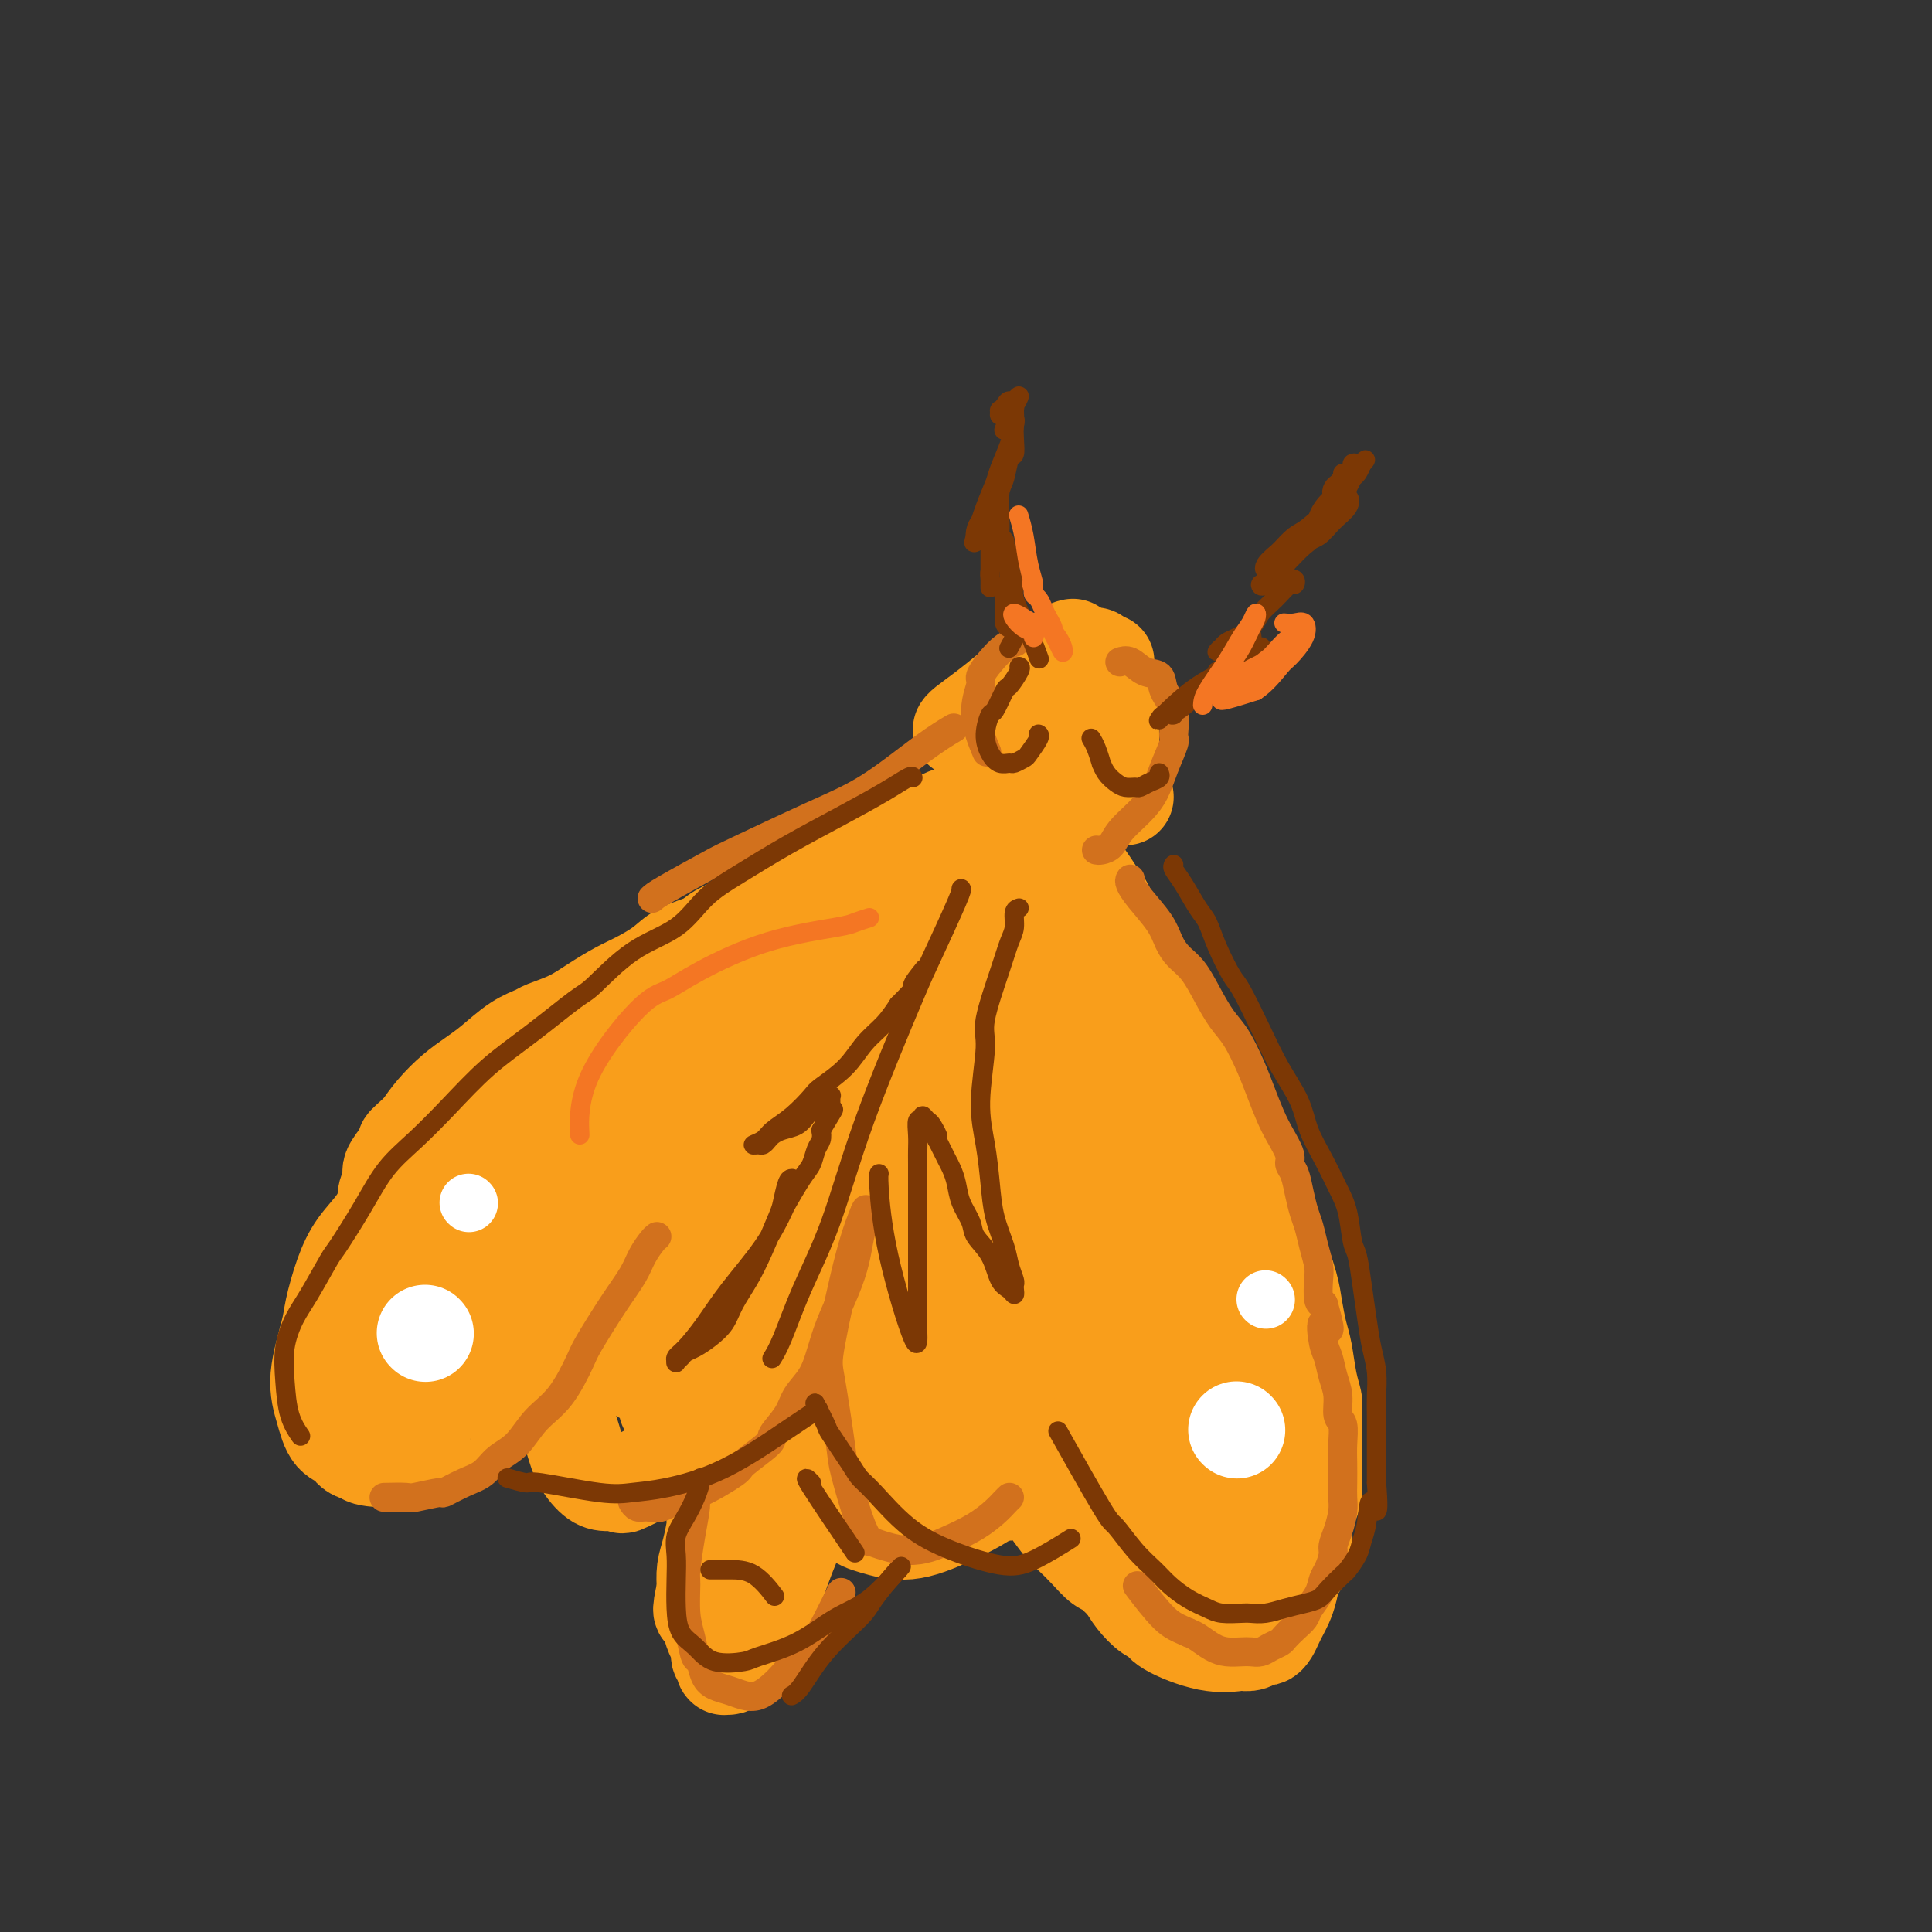 <svg viewBox='0 0 400 400' version='1.1' xmlns='http://www.w3.org/2000/svg' xmlns:xlink='http://www.w3.org/1999/xlink'><rect x="0" y="0" width="400" height="400" fill="#333333" stroke="none"/><g fill='none' stroke='rgb(249,158,27)' stroke-width='20' stroke-linecap='round' stroke-linejoin='round'><path d='M203,167c-0.677,-0.099 -1.354,-0.199 -2,0c-0.646,0.199 -1.260,0.695 -2,1c-0.740,0.305 -1.605,0.419 -3,1c-1.395,0.581 -3.319,1.628 -6,3c-2.681,1.372 -6.119,3.070 -8,4c-1.881,0.930 -2.206,1.092 -4,2c-1.794,0.908 -5.058,2.561 -8,4c-2.942,1.439 -5.561,2.664 -8,4c-2.439,1.336 -4.699,2.783 -7,4c-2.301,1.217 -4.643,2.203 -6,3c-1.357,0.797 -1.730,1.406 -3,2c-1.270,0.594 -3.437,1.173 -5,2c-1.563,0.827 -2.520,1.902 -4,3c-1.480,1.098 -3.482,2.220 -5,3c-1.518,0.780 -2.551,1.217 -4,2c-1.449,0.783 -3.313,1.913 -5,3c-1.687,1.087 -3.196,2.132 -5,3c-1.804,0.868 -3.903,1.558 -5,2c-1.097,0.442 -1.192,0.634 -2,1c-0.808,0.366 -2.331,0.905 -4,2c-1.669,1.095 -3.486,2.746 -5,4c-1.514,1.254 -2.725,2.109 -4,3c-1.275,0.891 -2.612,1.817 -4,3c-1.388,1.183 -2.825,2.624 -4,4c-1.175,1.376 -2.087,2.688 -3,4'/><path d='M87,234c-3.747,3.386 -3.113,2.850 -3,3c0.113,0.150 -0.295,0.985 -1,2c-0.705,1.015 -1.705,2.211 -2,3c-0.295,0.789 0.117,1.170 0,2c-0.117,0.830 -0.764,2.110 -1,3c-0.236,0.890 -0.063,1.389 0,2c0.063,0.611 0.016,1.332 0,2c-0.016,0.668 -0.000,1.283 0,2c0.000,0.717 -0.015,1.536 0,2c0.015,0.464 0.059,0.572 0,1c-0.059,0.428 -0.223,1.176 0,2c0.223,0.824 0.833,1.723 1,2c0.167,0.277 -0.110,-0.070 0,0c0.110,0.070 0.606,0.555 1,1c0.394,0.445 0.686,0.849 1,1c0.314,0.151 0.651,0.051 1,0c0.349,-0.051 0.712,-0.051 1,0c0.288,0.051 0.503,0.154 1,0c0.497,-0.154 1.278,-0.565 2,-1c0.722,-0.435 1.387,-0.893 2,-1c0.613,-0.107 1.175,0.138 2,0c0.825,-0.138 1.913,-0.660 3,-1c1.087,-0.340 2.174,-0.497 3,-1c0.826,-0.503 1.390,-1.353 2,-2c0.610,-0.647 1.266,-1.090 3,-2c1.734,-0.910 4.547,-2.285 6,-3c1.453,-0.715 1.545,-0.769 2,-1c0.455,-0.231 1.273,-0.637 2,-1c0.727,-0.363 1.364,-0.681 2,-1'/><path d='M115,248c2.809,-1.773 1.331,-1.207 1,-1c-0.331,0.207 0.486,0.055 1,0c0.514,-0.055 0.726,-0.012 1,0c0.274,0.012 0.608,-0.008 1,0c0.392,0.008 0.840,0.042 1,0c0.160,-0.042 0.033,-0.162 0,0c-0.033,0.162 0.029,0.606 0,1c-0.029,0.394 -0.147,0.738 0,1c0.147,0.262 0.560,0.443 1,1c0.440,0.557 0.906,1.489 1,2c0.094,0.511 -0.186,0.601 0,1c0.186,0.399 0.837,1.108 1,2c0.163,0.892 -0.164,1.967 0,3c0.164,1.033 0.818,2.025 1,3c0.182,0.975 -0.110,1.934 0,3c0.110,1.066 0.621,2.239 1,3c0.379,0.761 0.627,1.110 1,2c0.373,0.890 0.872,2.322 1,3c0.128,0.678 -0.116,0.601 0,1c0.116,0.399 0.590,1.272 1,2c0.410,0.728 0.755,1.309 1,2c0.245,0.691 0.391,1.492 1,2c0.609,0.508 1.683,0.721 2,1c0.317,0.279 -0.122,0.622 1,1c1.122,0.378 3.806,0.792 5,1c1.194,0.208 0.897,0.210 1,0c0.103,-0.210 0.605,-0.634 1,-1c0.395,-0.366 0.684,-0.676 1,-1c0.316,-0.324 0.658,-0.662 1,-1'/><path d='M142,279c0.964,-0.535 1.375,-0.372 2,-1c0.625,-0.628 1.465,-2.047 2,-3c0.535,-0.953 0.765,-1.439 1,-2c0.235,-0.561 0.474,-1.199 1,-2c0.526,-0.801 1.337,-1.767 2,-3c0.663,-1.233 1.177,-2.732 2,-4c0.823,-1.268 1.955,-2.305 3,-4c1.045,-1.695 2.005,-4.047 3,-6c0.995,-1.953 2.026,-3.507 3,-5c0.974,-1.493 1.889,-2.924 3,-5c1.111,-2.076 2.416,-4.799 3,-6c0.584,-1.201 0.448,-0.882 1,-2c0.552,-1.118 1.793,-3.672 3,-6c1.207,-2.328 2.381,-4.430 4,-7c1.619,-2.570 3.682,-5.608 5,-8c1.318,-2.392 1.891,-4.137 3,-6c1.109,-1.863 2.754,-3.845 4,-6c1.246,-2.155 2.095,-4.484 3,-6c0.905,-1.516 1.867,-2.219 3,-4c1.133,-1.781 2.437,-4.639 3,-6c0.563,-1.361 0.387,-1.225 1,-2c0.613,-0.775 2.017,-2.462 3,-4c0.983,-1.538 1.546,-2.925 2,-4c0.454,-1.075 0.800,-1.836 2,-4c1.200,-2.164 3.255,-5.732 4,-7c0.745,-1.268 0.179,-0.237 0,0c-0.179,0.237 0.029,-0.321 -1,0c-1.029,0.321 -3.294,1.520 -7,4c-3.706,2.480 -8.853,6.240 -14,10'/><path d='M186,180c-6.375,4.416 -11.313,8.456 -16,12c-4.687,3.544 -9.122,6.592 -13,9c-3.878,2.408 -7.197,4.174 -11,7c-3.803,2.826 -8.089,6.710 -11,9c-2.911,2.290 -4.447,2.984 -8,6c-3.553,3.016 -9.123,8.353 -13,12c-3.877,3.647 -6.062,5.603 -8,7c-1.938,1.397 -3.629,2.233 -5,3c-1.371,0.767 -2.421,1.464 -3,2c-0.579,0.536 -0.687,0.909 -1,1c-0.313,0.091 -0.830,-0.101 0,-1c0.830,-0.899 3.008,-2.505 4,-3c0.992,-0.495 0.799,0.120 5,-3c4.201,-3.120 12.795,-9.974 20,-15c7.205,-5.026 13.020,-8.225 18,-11c4.980,-2.775 9.126,-5.127 12,-7c2.874,-1.873 4.475,-3.269 6,-4c1.525,-0.731 2.973,-0.799 4,-1c1.027,-0.201 1.634,-0.535 2,-1c0.366,-0.465 0.491,-1.059 0,-1c-0.491,0.059 -1.597,0.773 -2,1c-0.403,0.227 -0.103,-0.033 -2,1c-1.897,1.033 -5.993,3.358 -9,5c-3.007,1.642 -4.927,2.600 -12,8c-7.073,5.400 -19.299,15.241 -24,19c-4.701,3.759 -1.876,1.435 -1,1c0.876,-0.435 -0.198,1.017 -1,2c-0.802,0.983 -1.331,1.495 1,0c2.331,-1.495 7.523,-4.999 12,-8c4.477,-3.001 8.238,-5.501 12,-8'/><path d='M142,222c8.163,-5.800 16.071,-12.298 22,-17c5.929,-4.702 9.880,-7.606 13,-10c3.120,-2.394 5.408,-4.276 6,-5c0.592,-0.724 -0.514,-0.290 -1,0c-0.486,0.290 -0.353,0.435 -1,1c-0.647,0.565 -2.075,1.548 -5,5c-2.925,3.452 -7.348,9.372 -12,16c-4.652,6.628 -9.534,13.962 -13,20c-3.466,6.038 -5.518,10.778 -7,14c-1.482,3.222 -2.396,4.926 -3,6c-0.604,1.074 -0.900,1.517 -1,2c-0.100,0.483 -0.005,1.005 0,1c0.005,-0.005 -0.081,-0.538 0,-1c0.081,-0.462 0.330,-0.852 2,-4c1.670,-3.148 4.762,-9.053 9,-16c4.238,-6.947 9.623,-14.938 14,-21c4.377,-6.062 7.746,-10.197 10,-13c2.254,-2.803 3.393,-4.273 4,-5c0.607,-0.727 0.681,-0.711 1,-1c0.319,-0.289 0.883,-0.882 1,-1c0.117,-0.118 -0.212,0.241 -1,1c-0.788,0.759 -2.036,1.920 -4,4c-1.964,2.080 -4.643,5.079 -13,16c-8.357,10.921 -22.391,29.764 -28,37c-5.609,7.236 -2.793,2.864 -2,2c0.793,-0.864 -0.437,1.779 -1,3c-0.563,1.221 -0.459,1.021 0,1c0.459,-0.021 1.274,0.137 2,0c0.726,-0.137 1.363,-0.568 2,-1'/><path d='M136,256c1.407,-0.522 2.925,-1.826 6,-6c3.075,-4.174 7.706,-11.218 12,-18c4.294,-6.782 8.250,-13.302 11,-18c2.750,-4.698 4.294,-7.575 5,-9c0.706,-1.425 0.574,-1.397 1,-2c0.426,-0.603 1.411,-1.837 1,-2c-0.411,-0.163 -2.217,0.746 -3,1c-0.783,0.254 -0.543,-0.148 -3,2c-2.457,2.148 -7.611,6.845 -12,12c-4.389,5.155 -8.013,10.767 -11,15c-2.987,4.233 -5.337,7.085 -7,9c-1.663,1.915 -2.641,2.893 -3,4c-0.359,1.107 -0.101,2.344 0,3c0.101,0.656 0.044,0.732 0,1c-0.044,0.268 -0.076,0.730 0,1c0.076,0.270 0.260,0.349 1,0c0.740,-0.349 2.038,-1.127 4,-2c1.962,-0.873 4.590,-1.843 7,-3c2.410,-1.157 4.604,-2.503 7,-4c2.396,-1.497 4.994,-3.145 7,-5c2.006,-1.855 3.419,-3.917 5,-6c1.581,-2.083 3.330,-4.188 5,-7c1.670,-2.812 3.263,-6.332 4,-8c0.737,-1.668 0.620,-1.485 1,-3c0.380,-1.515 1.258,-4.729 2,-7c0.742,-2.271 1.348,-3.600 2,-5c0.652,-1.400 1.350,-2.870 2,-4c0.650,-1.130 1.252,-1.920 2,-3c0.748,-1.080 1.642,-2.452 2,-3c0.358,-0.548 0.179,-0.274 0,0'/><path d='M212,164c0.117,-0.310 0.235,-0.619 0,0c-0.235,0.619 -0.822,2.168 -1,3c-0.178,0.832 0.055,0.949 0,2c-0.055,1.051 -0.396,3.038 -1,6c-0.604,2.962 -1.471,6.899 -2,9c-0.529,2.101 -0.719,2.367 -1,4c-0.281,1.633 -0.653,4.632 -1,7c-0.347,2.368 -0.667,4.104 -1,6c-0.333,1.896 -0.678,3.951 -1,6c-0.322,2.049 -0.623,4.091 -1,6c-0.377,1.909 -0.832,3.685 -1,6c-0.168,2.315 -0.049,5.171 0,7c0.049,1.829 0.028,2.633 0,6c-0.028,3.367 -0.064,9.299 0,12c0.064,2.701 0.228,2.171 0,3c-0.228,0.829 -0.850,3.016 -1,5c-0.150,1.984 0.170,3.766 0,5c-0.170,1.234 -0.830,1.920 -1,3c-0.170,1.080 0.151,2.553 0,4c-0.151,1.447 -0.772,2.867 -1,4c-0.228,1.133 -0.061,1.979 0,3c0.061,1.021 0.016,2.216 0,3c-0.016,0.784 -0.004,1.158 0,2c0.004,0.842 0.001,2.154 0,3c-0.001,0.846 -0.000,1.228 0,2c0.000,0.772 0.000,1.935 0,3c-0.000,1.065 -0.000,2.033 0,3'/><path d='M199,287c-0.464,11.176 -0.124,5.116 0,3c0.124,-2.116 0.032,-0.288 0,1c-0.032,1.288 -0.005,2.036 0,3c0.005,0.964 -0.013,2.146 0,3c0.013,0.854 0.056,1.382 0,2c-0.056,0.618 -0.211,1.328 0,2c0.211,0.672 0.789,1.308 1,2c0.211,0.692 0.055,1.442 0,2c-0.055,0.558 -0.011,0.924 0,1c0.011,0.076 -0.012,-0.137 0,0c0.012,0.137 0.059,0.625 0,1c-0.059,0.375 -0.223,0.636 0,1c0.223,0.364 0.833,0.829 1,1c0.167,0.171 -0.110,0.046 0,0c0.110,-0.046 0.607,-0.012 1,0c0.393,0.012 0.684,0.003 1,0c0.316,-0.003 0.658,-0.001 1,0c0.342,0.001 0.684,0.001 1,0c0.316,-0.001 0.606,-0.004 1,0c0.394,0.004 0.890,0.016 1,0c0.110,-0.016 -0.168,-0.061 0,0c0.168,0.061 0.781,0.227 1,0c0.219,-0.227 0.045,-0.848 0,-1c-0.045,-0.152 0.039,0.165 0,0c-0.039,-0.165 -0.203,-0.814 0,-1c0.203,-0.186 0.772,0.090 1,0c0.228,-0.090 0.114,-0.545 0,-1'/><path d='M209,306c1.632,-0.487 1.210,-0.704 1,-1c-0.210,-0.296 -0.210,-0.672 0,-1c0.210,-0.328 0.630,-0.609 1,-1c0.370,-0.391 0.691,-0.893 1,-1c0.309,-0.107 0.608,0.182 1,0c0.392,-0.182 0.879,-0.833 1,-1c0.121,-0.167 -0.122,0.151 0,0c0.122,-0.151 0.610,-0.773 1,-1c0.390,-0.227 0.683,-0.061 1,0c0.317,0.061 0.659,0.017 1,0c0.341,-0.017 0.683,-0.005 1,0c0.317,0.005 0.610,0.004 1,0c0.390,-0.004 0.878,-0.011 1,0c0.122,0.011 -0.123,0.041 0,0c0.123,-0.041 0.614,-0.152 1,0c0.386,0.152 0.666,0.566 1,1c0.334,0.434 0.720,0.887 1,1c0.280,0.113 0.453,-0.113 1,0c0.547,0.113 1.466,0.565 2,1c0.534,0.435 0.682,0.853 1,1c0.318,0.147 0.805,0.025 2,1c1.195,0.975 3.097,3.049 4,4c0.903,0.951 0.805,0.780 1,1c0.195,0.220 0.681,0.833 1,1c0.319,0.167 0.469,-0.110 1,0c0.531,0.110 1.441,0.607 2,1c0.559,0.393 0.766,0.683 1,1c0.234,0.317 0.495,0.662 1,1c0.505,0.338 1.252,0.669 2,1'/><path d='M242,315c3.539,2.319 1.386,0.618 1,0c-0.386,-0.618 0.996,-0.153 2,0c1.004,0.153 1.630,-0.004 2,0c0.370,0.004 0.483,0.171 1,0c0.517,-0.171 1.438,-0.681 2,-1c0.562,-0.319 0.766,-0.447 1,-1c0.234,-0.553 0.497,-1.531 1,-2c0.503,-0.469 1.245,-0.429 2,-1c0.755,-0.571 1.523,-1.753 2,-3c0.477,-1.247 0.665,-2.561 1,-4c0.335,-1.439 0.819,-3.005 1,-4c0.181,-0.995 0.061,-1.418 0,-3c-0.061,-1.582 -0.062,-4.322 0,-7c0.062,-2.678 0.186,-5.295 0,-8c-0.186,-2.705 -0.684,-5.498 -1,-8c-0.316,-2.502 -0.452,-4.712 -1,-7c-0.548,-2.288 -1.508,-4.654 -2,-7c-0.492,-2.346 -0.516,-4.672 -1,-7c-0.484,-2.328 -1.428,-4.659 -2,-7c-0.572,-2.341 -0.772,-4.690 -1,-6c-0.228,-1.310 -0.484,-1.579 -1,-3c-0.516,-1.421 -1.293,-3.995 -2,-6c-0.707,-2.005 -1.345,-3.440 -2,-5c-0.655,-1.560 -1.328,-3.245 -2,-5c-0.672,-1.755 -1.343,-3.581 -2,-5c-0.657,-1.419 -1.300,-2.432 -2,-4c-0.700,-1.568 -1.458,-3.691 -2,-5c-0.542,-1.309 -0.869,-1.802 -2,-4c-1.131,-2.198 -3.065,-6.099 -5,-10'/><path d='M230,192c-3.224,-8.032 -1.284,-4.613 -1,-4c0.284,0.613 -1.090,-1.579 -2,-3c-0.910,-1.421 -1.357,-2.072 -2,-3c-0.643,-0.928 -1.482,-2.132 -2,-3c-0.518,-0.868 -0.716,-1.401 -1,-2c-0.284,-0.599 -0.653,-1.266 -1,-2c-0.347,-0.734 -0.670,-1.536 -1,-2c-0.330,-0.464 -0.667,-0.592 -1,-1c-0.333,-0.408 -0.662,-1.097 -1,3c-0.338,4.097 -0.685,12.979 -1,21c-0.315,8.021 -0.599,15.181 -1,22c-0.401,6.819 -0.920,13.296 -1,17c-0.080,3.704 0.280,4.634 0,9c-0.280,4.366 -1.199,12.169 -2,18c-0.801,5.831 -1.484,9.691 -2,13c-0.516,3.309 -0.866,6.067 -1,8c-0.134,1.933 -0.053,3.040 0,4c0.053,0.960 0.077,1.775 0,1c-0.077,-0.775 -0.256,-3.138 0,-4c0.256,-0.862 0.947,-0.224 2,-5c1.053,-4.776 2.468,-14.967 4,-25c1.532,-10.033 3.182,-19.908 4,-27c0.818,-7.092 0.805,-11.400 1,-15c0.195,-3.600 0.600,-6.493 1,-8c0.400,-1.507 0.796,-1.628 1,-2c0.204,-0.372 0.215,-0.995 0,-1c-0.215,-0.005 -0.656,0.607 -1,1c-0.344,0.393 -0.593,0.567 -1,2c-0.407,1.433 -0.974,4.124 -1,10c-0.026,5.876 0.487,14.938 1,24'/><path d='M221,238c1.912,15.976 7.692,37.415 10,46c2.308,8.585 1.146,4.316 1,3c-0.146,-1.316 0.725,0.321 1,1c0.275,0.679 -0.048,0.401 0,0c0.048,-0.401 0.465,-0.925 1,0c0.535,0.925 1.188,3.299 1,-2c-0.188,-5.299 -1.217,-18.271 -2,-29c-0.783,-10.729 -1.319,-19.215 -2,-25c-0.681,-5.785 -1.506,-8.868 -2,-11c-0.494,-2.132 -0.656,-3.312 -1,-4c-0.344,-0.688 -0.869,-0.884 -1,-1c-0.131,-0.116 0.133,-0.151 0,0c-0.133,0.151 -0.662,0.488 -1,1c-0.338,0.512 -0.484,1.200 0,5c0.484,3.800 1.596,10.712 3,19c1.404,8.288 3.098,17.951 5,25c1.902,7.049 4.011,11.483 5,15c0.989,3.517 0.857,6.118 1,8c0.143,1.882 0.561,3.046 1,4c0.439,0.954 0.900,1.699 1,2c0.100,0.301 -0.162,0.158 0,0c0.162,-0.158 0.749,-0.329 1,-3c0.251,-2.671 0.167,-7.840 -1,-16c-1.167,-8.160 -3.416,-19.311 -6,-29c-2.584,-9.689 -5.503,-17.916 -7,-22c-1.497,-4.084 -1.570,-4.024 -2,-5c-0.430,-0.976 -1.215,-2.988 -2,-5'/><path d='M225,215c-2.808,-9.616 -1.326,-3.158 -1,-1c0.326,2.158 -0.502,0.014 -1,-1c-0.498,-1.014 -0.667,-0.897 -1,-1c-0.333,-0.103 -0.832,-0.424 -1,-1c-0.168,-0.576 -0.006,-1.406 0,1c0.006,2.406 -0.146,8.047 0,13c0.146,4.953 0.589,9.219 1,17c0.411,7.781 0.789,19.079 1,27c0.211,7.921 0.253,12.467 0,16c-0.253,3.533 -0.802,6.054 -1,8c-0.198,1.946 -0.045,3.316 0,4c0.045,0.684 -0.020,0.681 0,1c0.020,0.319 0.124,0.959 0,0c-0.124,-0.959 -0.475,-3.517 -1,-6c-0.525,-2.483 -1.224,-4.890 -3,-15c-1.776,-10.110 -4.631,-27.924 -6,-40c-1.369,-12.076 -1.253,-18.415 -1,-24c0.253,-5.585 0.642,-10.416 1,-14c0.358,-3.584 0.684,-5.922 1,-8c0.316,-2.078 0.621,-3.895 1,-5c0.379,-1.105 0.833,-1.499 1,-2c0.167,-0.501 0.047,-1.108 0,-1c-0.047,0.108 -0.022,0.931 0,2c0.022,1.069 0.040,2.386 0,7c-0.040,4.614 -0.138,12.526 0,19c0.138,6.474 0.511,11.508 2,21c1.489,9.492 4.093,23.440 5,29c0.907,5.560 0.116,2.731 0,2c-0.116,-0.731 0.442,0.634 1,2'/><path d='M223,265c0.921,5.297 0.222,2.041 0,1c-0.222,-1.041 0.032,0.133 0,1c-0.032,0.867 -0.349,1.428 -1,-5c-0.651,-6.428 -1.637,-19.846 -2,-29c-0.363,-9.154 -0.104,-14.044 0,-16c0.104,-1.956 0.052,-0.978 0,0'/><path d='M214,158c0.024,-0.740 0.048,-1.480 0,-2c-0.048,-0.520 -0.169,-0.819 0,-2c0.169,-1.181 0.626,-3.244 1,-5c0.374,-1.756 0.664,-3.205 1,-4c0.336,-0.795 0.719,-0.935 1,-2c0.281,-1.065 0.459,-3.056 1,-4c0.541,-0.944 1.444,-0.841 2,-1c0.556,-0.159 0.765,-0.581 1,-1c0.235,-0.419 0.497,-0.835 1,-1c0.503,-0.165 1.246,-0.077 2,0c0.754,0.077 1.520,0.144 2,0c0.480,-0.144 0.674,-0.498 1,0c0.326,0.498 0.785,1.849 1,2c0.215,0.151 0.187,-0.898 0,1c-0.187,1.898 -0.534,6.743 -1,9c-0.466,2.257 -1.053,1.924 -2,3c-0.947,1.076 -2.255,3.559 -3,5c-0.745,1.441 -0.927,1.840 -1,2c-0.073,0.160 -0.036,0.080 0,0'/><path d='M222,134c0.113,-0.024 0.226,-0.047 0,0c-0.226,0.047 -0.790,0.165 -2,1c-1.210,0.835 -3.067,2.388 -4,3c-0.933,0.612 -0.944,0.283 -2,1c-1.056,0.717 -3.159,2.479 -5,4c-1.841,1.521 -3.421,2.799 -5,4c-1.579,1.201 -3.156,2.323 -4,3c-0.844,0.677 -0.955,0.908 -1,1c-0.045,0.092 -0.022,0.046 0,0'/><path d='M229,137c-0.114,0.241 -0.227,0.482 0,2c0.227,1.518 0.796,4.314 1,6c0.204,1.686 0.043,2.262 0,4c-0.043,1.738 0.031,4.637 0,6c-0.031,1.363 -0.166,1.188 0,2c0.166,0.812 0.632,2.609 1,4c0.368,1.391 0.638,2.374 1,3c0.362,0.626 0.818,0.893 1,1c0.182,0.107 0.091,0.053 0,0'/><path d='M191,210c0.065,0.169 0.129,0.339 0,1c-0.129,0.661 -0.452,1.814 -1,4c-0.548,2.186 -1.321,5.407 -2,7c-0.679,1.593 -1.263,1.559 -2,3c-0.737,1.441 -1.628,4.358 -3,8c-1.372,3.642 -3.224,8.010 -4,10c-0.776,1.990 -0.475,1.601 -1,3c-0.525,1.399 -1.874,4.585 -3,7c-1.126,2.415 -2.027,4.059 -3,6c-0.973,1.941 -2.017,4.180 -3,6c-0.983,1.820 -1.905,3.221 -3,5c-1.095,1.779 -2.362,3.937 -3,5c-0.638,1.063 -0.646,1.032 -1,2c-0.354,0.968 -1.053,2.936 -2,5c-0.947,2.064 -2.141,4.224 -3,6c-0.859,1.776 -1.383,3.170 -2,5c-0.617,1.830 -1.327,4.098 -2,6c-0.673,1.902 -1.307,3.440 -2,5c-0.693,1.560 -1.443,3.144 -2,5c-0.557,1.856 -0.920,3.983 -1,5c-0.080,1.017 0.123,0.922 0,2c-0.123,1.078 -0.572,3.329 -1,5c-0.428,1.671 -0.837,2.763 -1,4c-0.163,1.237 -0.082,2.618 0,4'/><path d='M146,329c-1.441,6.334 -0.544,4.169 0,4c0.544,-0.169 0.733,1.656 1,3c0.267,1.344 0.611,2.205 1,3c0.389,0.795 0.822,1.523 1,2c0.178,0.477 0.099,0.702 0,1c-0.099,0.298 -0.219,0.669 0,1c0.219,0.331 0.779,0.623 1,1c0.221,0.377 0.105,0.840 0,1c-0.105,0.160 -0.197,0.019 0,0c0.197,-0.019 0.685,0.086 1,0c0.315,-0.086 0.458,-0.362 1,-1c0.542,-0.638 1.483,-1.638 2,-2c0.517,-0.362 0.608,-0.086 1,-1c0.392,-0.914 1.083,-3.017 2,-5c0.917,-1.983 2.060,-3.845 3,-6c0.940,-2.155 1.676,-4.604 3,-8c1.324,-3.396 3.234,-7.739 5,-12c1.766,-4.261 3.386,-8.439 5,-12c1.614,-3.561 3.222,-6.505 5,-11c1.778,-4.495 3.726,-10.539 5,-14c1.274,-3.461 1.874,-4.337 3,-7c1.126,-2.663 2.779,-7.114 4,-11c1.221,-3.886 2.011,-7.209 3,-10c0.989,-2.791 2.177,-5.052 3,-7c0.823,-1.948 1.282,-3.582 2,-5c0.718,-1.418 1.695,-2.618 2,-4c0.305,-1.382 -0.062,-2.945 0,-4c0.062,-1.055 0.553,-1.602 1,-2c0.447,-0.398 0.851,-0.646 1,-1c0.149,-0.354 0.043,-0.816 0,-1c-0.043,-0.184 -0.021,-0.092 0,0'/><path d='M202,221c6.498,-16.505 1.744,-3.267 0,1c-1.744,4.267 -0.477,-0.437 -1,1c-0.523,1.437 -2.834,9.015 -4,12c-1.166,2.985 -1.185,1.378 -2,3c-0.815,1.622 -2.426,6.474 -4,11c-1.574,4.526 -3.111,8.728 -5,13c-1.889,4.272 -4.129,8.615 -6,13c-1.871,4.385 -3.374,8.812 -5,13c-1.626,4.188 -3.376,8.135 -5,12c-1.624,3.865 -3.121,7.647 -4,10c-0.879,2.353 -1.138,3.277 -2,5c-0.862,1.723 -2.325,4.244 -3,6c-0.675,1.756 -0.562,2.748 -1,4c-0.438,1.252 -1.428,2.766 -2,4c-0.572,1.234 -0.727,2.189 -1,3c-0.273,0.811 -0.662,1.477 -1,2c-0.338,0.523 -0.623,0.902 -1,1c-0.377,0.098 -0.847,-0.085 -1,0c-0.153,0.085 0.010,0.436 0,0c-0.010,-0.436 -0.192,-1.661 0,-3c0.192,-1.339 0.758,-2.792 2,-6c1.242,-3.208 3.162,-8.172 6,-16c2.838,-7.828 6.596,-18.521 10,-27c3.404,-8.479 6.455,-14.744 8,-18c1.545,-3.256 1.584,-3.502 2,-5c0.416,-1.498 1.208,-4.249 2,-7'/><path d='M184,253c4.882,-13.295 2.588,-5.533 2,-3c-0.588,2.533 0.530,-0.164 1,-2c0.470,-1.836 0.292,-2.809 0,-3c-0.292,-0.191 -0.697,0.402 -1,1c-0.303,0.598 -0.503,1.200 -1,2c-0.497,0.800 -1.292,1.796 -2,3c-0.708,1.204 -1.330,2.615 -2,4c-0.670,1.385 -1.389,2.745 -2,5c-0.611,2.255 -1.115,5.407 -2,8c-0.885,2.593 -2.151,4.628 -3,6c-0.849,1.372 -1.281,2.083 -2,4c-0.719,1.917 -1.725,5.041 -3,8c-1.275,2.959 -2.818,5.754 -4,8c-1.182,2.246 -2.005,3.943 -3,6c-0.995,2.057 -2.164,4.473 -3,6c-0.836,1.527 -1.338,2.163 -2,3c-0.662,0.837 -1.484,1.873 -2,3c-0.516,1.127 -0.726,2.343 -1,3c-0.274,0.657 -0.613,0.754 -1,1c-0.387,0.246 -0.822,0.640 -1,1c-0.178,0.360 -0.099,0.684 0,1c0.099,0.316 0.219,0.624 0,1c-0.219,0.376 -0.777,0.822 -1,1c-0.223,0.178 -0.112,0.089 0,0'/><path d='M158,260c0.000,0.000 0.100,0.100 0.1,0.1'/><path d='M158,261c0.065,-0.151 0.130,-0.302 0,0c-0.130,0.302 -0.454,1.058 -1,2c-0.546,0.942 -1.315,2.069 -2,3c-0.685,0.931 -1.286,1.664 -2,3c-0.714,1.336 -1.542,3.273 -2,5c-0.458,1.727 -0.544,3.242 -1,5c-0.456,1.758 -1.280,3.759 -2,5c-0.720,1.241 -1.337,1.722 -2,3c-0.663,1.278 -1.374,3.352 -2,5c-0.626,1.648 -1.167,2.868 -2,4c-0.833,1.132 -1.959,2.174 -2,3c-0.041,0.826 1.003,1.436 -1,3c-2.003,1.564 -7.055,4.082 -9,5c-1.945,0.918 -0.785,0.234 -1,0c-0.215,-0.234 -1.805,-0.020 -3,0c-1.195,0.020 -1.995,-0.154 -3,-1c-1.005,-0.846 -2.217,-2.362 -3,-4c-0.783,-1.638 -1.138,-3.396 -2,-6c-0.862,-2.604 -2.231,-6.054 -3,-9c-0.769,-2.946 -0.938,-5.387 -1,-8c-0.062,-2.613 -0.017,-5.399 0,-7c0.017,-1.601 0.004,-2.017 0,-3c-0.004,-0.983 -0.001,-2.534 0,-4c0.001,-1.466 0.000,-2.847 0,-4c-0.000,-1.153 -0.000,-2.076 0,-3'/><path d='M114,258c-0.155,-5.055 -0.041,-3.194 0,-3c0.041,0.194 0.011,-1.279 0,-2c-0.011,-0.721 -0.002,-0.689 0,-1c0.002,-0.311 -0.002,-0.965 0,-1c0.002,-0.035 0.012,0.548 0,1c-0.012,0.452 -0.044,0.773 0,1c0.044,0.227 0.165,0.360 0,1c-0.165,0.640 -0.617,1.787 -1,3c-0.383,1.213 -0.697,2.491 -1,3c-0.303,0.509 -0.595,0.250 -1,1c-0.405,0.750 -0.923,2.509 -1,4c-0.077,1.491 0.288,2.715 0,4c-0.288,1.285 -1.229,2.633 -2,4c-0.771,1.367 -1.371,2.754 -2,4c-0.629,1.246 -1.288,2.353 -2,4c-0.712,1.647 -1.478,3.834 -2,5c-0.522,1.166 -0.799,1.309 -1,2c-0.201,0.691 -0.325,1.929 -1,3c-0.675,1.071 -1.899,1.975 -3,3c-1.101,1.025 -2.077,2.170 -3,3c-0.923,0.830 -1.791,1.344 -3,2c-1.209,0.656 -2.757,1.454 -3,2c-0.243,0.546 0.819,0.839 -1,1c-1.819,0.161 -6.520,0.189 -9,0c-2.480,-0.189 -2.740,-0.594 -3,-1'/><path d='M75,301c-2.535,-0.392 -2.371,-1.371 -3,-2c-0.629,-0.629 -2.051,-0.906 -3,-2c-0.949,-1.094 -1.426,-3.004 -2,-5c-0.574,-1.996 -1.246,-4.077 -1,-7c0.246,-2.923 1.410,-6.689 2,-9c0.590,-2.311 0.607,-3.166 1,-5c0.393,-1.834 1.163,-4.647 2,-7c0.837,-2.353 1.742,-4.246 3,-6c1.258,-1.754 2.870,-3.368 4,-5c1.130,-1.632 1.777,-3.282 3,-5c1.223,-1.718 3.022,-3.505 5,-5c1.978,-1.495 4.137,-2.697 6,-4c1.863,-1.303 3.432,-2.706 5,-4c1.568,-1.294 3.135,-2.480 4,-3c0.865,-0.520 1.027,-0.375 2,-1c0.973,-0.625 2.757,-2.020 4,-3c1.243,-0.980 1.945,-1.544 3,-2c1.055,-0.456 2.462,-0.804 3,-1c0.538,-0.196 0.207,-0.242 0,0c-0.207,0.242 -0.288,0.770 -1,2c-0.712,1.230 -2.054,3.162 -3,4c-0.946,0.838 -1.497,0.583 -4,4c-2.503,3.417 -6.958,10.506 -11,17c-4.042,6.494 -7.670,12.391 -10,17c-2.330,4.609 -3.362,7.928 -4,10c-0.638,2.072 -0.882,2.896 -3,5c-2.118,2.104 -6.109,5.490 0,2c6.109,-3.490 22.317,-13.854 33,-22c10.683,-8.146 15.842,-14.073 21,-20'/><path d='M131,244c5.342,-5.482 8.197,-9.188 10,-11c1.803,-1.812 2.554,-1.729 3,-2c0.446,-0.271 0.586,-0.895 0,-1c-0.586,-0.105 -1.897,0.310 -4,2c-2.103,1.690 -4.998,4.656 -9,10c-4.002,5.344 -9.111,13.066 -12,17c-2.889,3.934 -3.559,4.079 -5,6c-1.441,1.921 -3.654,5.616 -5,8c-1.346,2.384 -1.827,3.456 -2,4c-0.173,0.544 -0.040,0.561 0,1c0.040,0.439 -0.013,1.302 1,1c1.013,-0.302 3.093,-1.767 6,-4c2.907,-2.233 6.643,-5.233 11,-9c4.357,-3.767 9.336,-8.302 13,-12c3.664,-3.698 6.012,-6.560 7,-8c0.988,-1.440 0.616,-1.458 1,-2c0.384,-0.542 1.526,-1.607 2,-2c0.474,-0.393 0.282,-0.115 0,0c-0.282,0.115 -0.655,0.067 -2,3c-1.345,2.933 -3.664,8.847 -6,14c-2.336,5.153 -4.689,9.544 -6,13c-1.311,3.456 -1.580,5.977 -2,7c-0.420,1.023 -0.990,0.547 -1,1c-0.010,0.453 0.539,1.835 1,3c0.461,1.165 0.834,2.114 2,2c1.166,-0.114 3.125,-1.290 5,-2c1.875,-0.710 3.668,-0.953 7,-5c3.332,-4.047 8.205,-11.897 10,-15c1.795,-3.103 0.513,-1.458 0,-1c-0.513,0.458 -0.256,-0.271 0,-1'/><path d='M156,261c1.311,-2.704 -0.413,-0.965 -2,1c-1.587,1.965 -3.038,4.156 -5,7c-1.962,2.844 -4.435,6.342 -6,9c-1.565,2.658 -2.224,4.475 -3,6c-0.776,1.525 -1.671,2.757 -2,4c-0.329,1.243 -0.094,2.498 0,3c0.094,0.502 0.047,0.251 0,0'/><path d='M175,270c-0.002,0.187 -0.004,0.374 0,1c0.004,0.626 0.015,1.691 0,4c-0.015,2.309 -0.057,5.862 0,8c0.057,2.138 0.214,2.862 0,5c-0.214,2.138 -0.798,5.689 -1,8c-0.202,2.311 -0.021,3.383 0,5c0.021,1.617 -0.117,3.781 0,5c0.117,1.219 0.488,1.493 1,2c0.512,0.507 1.165,1.246 2,2c0.835,0.754 1.850,1.523 3,2c1.150,0.477 2.433,0.663 3,1c0.567,0.337 0.419,0.827 1,1c0.581,0.173 1.892,0.030 3,0c1.108,-0.030 2.012,0.052 3,0c0.988,-0.052 2.061,-0.237 3,-1c0.939,-0.763 1.744,-2.104 3,-4c1.256,-1.896 2.964,-4.348 4,-7c1.036,-2.652 1.400,-5.506 2,-8c0.600,-2.494 1.438,-4.630 2,-6c0.562,-1.370 0.849,-1.976 1,-3c0.151,-1.024 0.165,-2.468 0,-5c-0.165,-2.532 -0.508,-6.153 -1,-8c-0.492,-1.847 -1.132,-1.920 -2,-2c-0.868,-0.080 -1.962,-0.166 -3,0c-1.038,0.166 -2.019,0.583 -3,1'/><path d='M196,271c-1.454,-0.126 -1.089,0.058 -2,1c-0.911,0.942 -3.098,2.641 -5,4c-1.902,1.359 -3.518,2.380 -5,4c-1.482,1.620 -2.828,3.841 -4,6c-1.172,2.159 -2.168,4.257 -3,6c-0.832,1.743 -1.500,3.132 -2,5c-0.500,1.868 -0.832,4.216 -1,6c-0.168,1.784 -0.173,3.006 0,4c0.173,0.994 0.523,1.762 1,3c0.477,1.238 1.081,2.947 2,4c0.919,1.053 2.154,1.451 4,2c1.846,0.549 4.305,1.248 7,1c2.695,-0.248 5.627,-1.445 9,-3c3.373,-1.555 7.188,-3.468 10,-6c2.812,-2.532 4.622,-5.682 6,-9c1.378,-3.318 2.324,-6.805 3,-9c0.676,-2.195 1.080,-3.098 1,-5c-0.080,-1.902 -0.645,-4.804 -2,-7c-1.355,-2.196 -3.500,-3.686 -5,-5c-1.500,-1.314 -2.357,-2.453 -4,-3c-1.643,-0.547 -4.074,-0.504 -6,0c-1.926,0.504 -3.346,1.467 -5,3c-1.654,1.533 -3.540,3.635 -5,6c-1.460,2.365 -2.494,4.995 -3,6c-0.506,1.005 -0.486,0.387 -1,4c-0.514,3.613 -1.563,11.457 -2,15c-0.437,3.543 -0.261,2.785 0,3c0.261,0.215 0.609,1.404 1,3c0.391,1.596 0.826,3.599 2,4c1.174,0.401 3.087,-0.799 5,-2'/><path d='M192,312c4.854,-6.990 14.489,-23.466 18,-30c3.511,-6.534 0.898,-3.125 0,-3c-0.898,0.125 -0.083,-3.032 0,-5c0.083,-1.968 -0.568,-2.746 -2,-3c-1.432,-0.254 -3.646,0.017 -6,1c-2.354,0.983 -4.849,2.680 -7,5c-2.151,2.320 -3.959,5.265 -5,7c-1.041,1.735 -1.316,2.262 -2,4c-0.684,1.738 -1.776,4.688 -2,7c-0.224,2.312 0.419,3.986 1,6c0.581,2.014 1.098,4.369 2,6c0.902,1.631 2.187,2.539 4,3c1.813,0.461 4.153,0.476 7,0c2.847,-0.476 6.202,-1.441 9,-4c2.798,-2.559 5.038,-6.710 6,-9c0.962,-2.290 0.645,-2.719 1,-4c0.355,-1.281 1.383,-3.416 2,-5c0.617,-1.584 0.823,-2.618 1,-4c0.177,-1.382 0.323,-3.112 0,-4c-0.323,-0.888 -1.117,-0.935 -2,-1c-0.883,-0.065 -1.854,-0.149 -3,0c-1.146,0.149 -2.465,0.529 -3,1c-0.535,0.471 -0.284,1.031 -1,2c-0.716,0.969 -2.399,2.345 -3,3c-0.601,0.655 -0.120,0.588 0,1c0.120,0.412 -0.122,1.303 0,2c0.122,0.697 0.606,1.199 1,2c0.394,0.801 0.697,1.900 1,3'/><path d='M209,293c0.468,1.754 0.639,2.140 1,3c0.361,0.860 0.910,2.196 1,3c0.090,0.804 -0.281,1.077 0,2c0.281,0.923 1.215,2.498 2,4c0.785,1.502 1.420,2.933 2,4c0.580,1.067 1.104,1.771 2,3c0.896,1.229 2.166,2.983 3,4c0.834,1.017 1.234,1.298 2,2c0.766,0.702 1.899,1.826 3,3c1.101,1.174 2.170,2.398 3,3c0.830,0.602 1.419,0.581 2,1c0.581,0.419 1.153,1.278 2,2c0.847,0.722 1.970,1.306 3,2c1.030,0.694 1.968,1.496 3,2c1.032,0.504 2.160,0.710 3,1c0.840,0.290 1.394,0.666 2,1c0.606,0.334 1.264,0.627 2,1c0.736,0.373 1.548,0.826 2,1c0.452,0.174 0.543,0.068 1,0c0.457,-0.068 1.281,-0.098 2,0c0.719,0.098 1.334,0.323 2,0c0.666,-0.323 1.384,-1.193 2,-2c0.616,-0.807 1.129,-1.550 2,-3c0.871,-1.450 2.098,-3.607 3,-6c0.902,-2.393 1.479,-5.023 2,-6c0.521,-0.977 0.986,-0.302 2,-6c1.014,-5.698 2.575,-17.771 3,-24c0.425,-6.229 -0.288,-6.615 -1,-7'/><path d='M265,281c0.108,-6.174 -0.623,-6.108 -1,-7c-0.377,-0.892 -0.400,-2.743 -1,-5c-0.600,-2.257 -1.775,-4.921 -2,-6c-0.225,-1.079 0.502,-0.574 0,-3c-0.502,-2.426 -2.231,-7.785 -3,-11c-0.769,-3.215 -0.578,-4.286 -1,-6c-0.422,-1.714 -1.459,-4.070 -2,-6c-0.541,-1.930 -0.588,-3.434 -1,-5c-0.412,-1.566 -1.190,-3.195 -2,-5c-0.810,-1.805 -1.650,-3.787 -2,-5c-0.350,-1.213 -0.208,-1.659 -1,-3c-0.792,-1.341 -2.519,-3.579 -4,-6c-1.481,-2.421 -2.717,-5.025 -4,-7c-1.283,-1.975 -2.614,-3.320 -4,-5c-1.386,-1.680 -2.828,-3.696 -4,-5c-1.172,-1.304 -2.076,-1.896 -3,-3c-0.924,-1.104 -1.870,-2.720 -3,-4c-1.130,-1.280 -2.446,-2.225 -3,-3c-0.554,-0.775 -0.348,-1.381 -1,-2c-0.652,-0.619 -2.163,-1.252 -3,-2c-0.837,-0.748 -1.001,-1.613 -1,-2c0.001,-0.387 0.166,-0.296 0,0c-0.166,0.296 -0.662,0.799 1,3c1.662,2.201 5.481,6.101 7,8c1.519,1.899 0.737,1.798 3,5c2.263,3.202 7.571,9.708 10,13c2.429,3.292 1.980,3.369 3,5c1.020,1.631 3.510,4.815 6,8'/><path d='M249,222c4.966,7.379 2.883,5.827 3,7c0.117,1.173 2.436,5.069 4,8c1.564,2.931 2.373,4.895 3,7c0.627,2.105 1.071,4.350 2,7c0.929,2.650 2.343,5.703 3,7c0.657,1.297 0.557,0.837 1,2c0.443,1.163 1.428,3.949 2,6c0.572,2.051 0.731,3.369 1,5c0.269,1.631 0.646,3.576 1,5c0.354,1.424 0.683,2.327 1,4c0.317,1.673 0.621,4.116 1,6c0.379,1.884 0.833,3.210 1,4c0.167,0.790 0.045,1.044 0,2c-0.045,0.956 -0.015,2.614 0,4c0.015,1.386 0.014,2.499 0,4c-0.014,1.501 -0.041,3.390 0,5c0.041,1.610 0.152,2.940 0,4c-0.152,1.060 -0.565,1.850 -1,3c-0.435,1.150 -0.890,2.660 -1,4c-0.110,1.340 0.125,2.508 0,4c-0.125,1.492 -0.611,3.306 -1,4c-0.389,0.694 -0.682,0.269 -1,1c-0.318,0.731 -0.663,2.619 -1,4c-0.337,1.381 -0.668,2.255 -1,3c-0.332,0.745 -0.666,1.362 -1,2c-0.334,0.638 -0.670,1.299 -1,2c-0.330,0.701 -0.655,1.442 -1,2c-0.345,0.558 -0.711,0.933 -1,1c-0.289,0.067 -0.501,-0.174 -1,0c-0.499,0.174 -1.285,0.764 -2,1c-0.715,0.236 -1.357,0.118 -2,0'/><path d='M257,340c-1.900,0.306 -4.151,0.570 -7,0c-2.849,-0.570 -6.296,-1.976 -8,-3c-1.704,-1.024 -1.664,-1.667 -2,-2c-0.336,-0.333 -1.047,-0.357 -2,-1c-0.953,-0.643 -2.150,-1.904 -3,-3c-0.850,-1.096 -1.355,-2.025 -2,-3c-0.645,-0.975 -1.429,-1.995 -2,-3c-0.571,-1.005 -0.927,-1.996 -1,-3c-0.073,-1.004 0.138,-2.020 0,-3c-0.138,-0.980 -0.625,-1.922 -1,-3c-0.375,-1.078 -0.640,-2.290 -1,-3c-0.360,-0.710 -0.817,-0.917 -1,-1c-0.183,-0.083 -0.091,-0.041 0,0'/><path d='M149,288c-0.557,-0.037 -1.114,-0.074 -2,0c-0.886,0.074 -2.101,0.257 -3,0c-0.899,-0.257 -1.481,-0.956 -4,-2c-2.519,-1.044 -6.974,-2.435 -10,-4c-3.026,-1.565 -4.622,-3.306 -6,-5c-1.378,-1.694 -2.536,-3.341 -3,-4c-0.464,-0.659 -0.232,-0.329 0,0'/></g>
<g fill='none' stroke='rgb(210,113,29)' stroke-width='6' stroke-linecap='round' stroke-linejoin='round'><path d='M234,182c-0.118,0.207 -0.237,0.415 0,1c0.237,0.585 0.829,1.548 2,3c1.171,1.452 2.921,3.395 4,5c1.079,1.605 1.485,2.873 2,4c0.515,1.127 1.138,2.112 2,3c0.862,0.888 1.964,1.678 3,3c1.036,1.322 2.007,3.174 3,5c0.993,1.826 2.009,3.626 3,5c0.991,1.374 1.956,2.323 3,4c1.044,1.677 2.168,4.081 3,6c0.832,1.919 1.371,3.354 2,5c0.629,1.646 1.348,3.503 2,5c0.652,1.497 1.235,2.633 2,4c0.765,1.367 1.710,2.964 2,4c0.290,1.036 -0.077,1.512 0,2c0.077,0.488 0.598,0.990 1,2c0.402,1.010 0.686,2.529 1,4c0.314,1.471 0.659,2.895 1,4c0.341,1.105 0.679,1.890 1,3c0.321,1.110 0.625,2.546 1,4c0.375,1.454 0.822,2.926 1,4c0.178,1.074 0.086,1.751 0,3c-0.086,1.249 -0.168,3.071 0,4c0.168,0.929 0.584,0.964 1,1'/><path d='M274,270c2.334,8.278 0.668,4.474 0,4c-0.668,-0.474 -0.338,2.380 0,4c0.338,1.620 0.683,2.004 1,3c0.317,0.996 0.607,2.605 1,4c0.393,1.395 0.890,2.578 1,4c0.110,1.422 -0.167,3.083 0,4c0.167,0.917 0.776,1.088 1,2c0.224,0.912 0.061,2.564 0,4c-0.061,1.436 -0.019,2.656 0,4c0.019,1.344 0.015,2.811 0,4c-0.015,1.189 -0.042,2.099 0,3c0.042,0.901 0.152,1.792 0,3c-0.152,1.208 -0.566,2.731 -1,4c-0.434,1.269 -0.889,2.282 -1,3c-0.111,0.718 0.121,1.141 0,2c-0.121,0.859 -0.595,2.156 -1,3c-0.405,0.844 -0.741,1.237 -1,2c-0.259,0.763 -0.440,1.896 -1,3c-0.560,1.104 -1.497,2.180 -2,3c-0.503,0.820 -0.572,1.385 -1,2c-0.428,0.615 -1.217,1.279 -2,2c-0.783,0.721 -1.561,1.500 -2,2c-0.439,0.500 -0.539,0.722 -1,1c-0.461,0.278 -1.281,0.611 -2,1c-0.719,0.389 -1.336,0.834 -2,1c-0.664,0.166 -1.375,0.052 -2,0c-0.625,-0.052 -1.165,-0.042 -2,0c-0.835,0.042 -1.966,0.114 -3,0c-1.034,-0.114 -1.971,-0.415 -3,-1c-1.029,-0.585 -2.151,-1.453 -3,-2c-0.849,-0.547 -1.424,-0.774 -2,-1'/><path d='M246,338c-2.071,-0.940 -3.250,-1.292 -5,-3c-1.750,-1.708 -4.071,-4.774 -5,-6c-0.929,-1.226 -0.464,-0.613 0,0'/><path d='M209,310c-0.282,0.268 -0.563,0.537 -1,1c-0.437,0.463 -1.029,1.122 -2,2c-0.971,0.878 -2.321,1.976 -4,3c-1.679,1.024 -3.687,1.976 -6,3c-2.313,1.024 -4.930,2.122 -8,2c-3.070,-0.122 -6.591,-1.463 -8,-2c-1.409,-0.537 -0.704,-0.268 0,0'/><path d='M180,319c0.140,0.172 0.279,0.344 0,0c-0.279,-0.344 -0.978,-1.206 -2,-4c-1.022,-2.794 -2.367,-7.522 -3,-10c-0.633,-2.478 -0.555,-2.707 -1,-6c-0.445,-3.293 -1.415,-9.650 -2,-13c-0.585,-3.350 -0.786,-3.692 0,-8c0.786,-4.308 2.558,-12.583 4,-18c1.442,-5.417 2.555,-7.976 3,-9c0.445,-1.024 0.223,-0.512 0,0'/><path d='M179,251c0.094,0.085 0.187,0.170 0,1c-0.187,0.830 -0.655,2.405 -1,4c-0.345,1.595 -0.566,3.210 -1,5c-0.434,1.790 -1.079,3.756 -2,6c-0.921,2.244 -2.118,4.767 -3,7c-0.882,2.233 -1.449,4.178 -2,6c-0.551,1.822 -1.085,3.522 -2,5c-0.915,1.478 -2.211,2.736 -3,4c-0.789,1.264 -1.070,2.535 -2,4c-0.930,1.465 -2.507,3.125 -3,4c-0.493,0.875 0.098,0.964 -1,2c-1.098,1.036 -3.886,3.017 -5,4c-1.114,0.983 -0.553,0.967 -2,2c-1.447,1.033 -4.902,3.115 -7,4c-2.098,0.885 -2.839,0.573 -4,1c-1.161,0.427 -2.742,1.592 -4,2c-1.258,0.408 -2.193,0.058 -3,0c-0.807,-0.058 -1.487,0.177 -2,0c-0.513,-0.177 -0.861,-0.765 -1,-1c-0.139,-0.235 -0.070,-0.118 0,0'/><path d='M136,256c-0.234,0.172 -0.469,0.343 -1,1c-0.531,0.657 -1.359,1.799 -2,3c-0.641,1.201 -1.097,2.460 -2,4c-0.903,1.540 -2.254,3.362 -4,6c-1.746,2.638 -3.887,6.093 -5,8c-1.113,1.907 -1.197,2.267 -2,4c-0.803,1.733 -2.325,4.838 -4,7c-1.675,2.162 -3.503,3.380 -5,5c-1.497,1.620 -2.661,3.643 -4,5c-1.339,1.357 -2.851,2.047 -4,3c-1.149,0.953 -1.933,2.168 -3,3c-1.067,0.832 -2.415,1.281 -4,2c-1.585,0.719 -3.406,1.709 -4,2c-0.594,0.291 0.040,-0.118 -1,0c-1.040,0.118 -3.753,0.764 -5,1c-1.247,0.236 -1.028,0.064 -2,0c-0.972,-0.064 -3.135,-0.018 -4,0c-0.865,0.018 -0.433,0.009 0,0'/><path d='M135,186c0.329,-0.322 0.659,-0.644 3,-2c2.341,-1.356 6.694,-3.745 9,-5c2.306,-1.255 2.566,-1.377 6,-3c3.434,-1.623 10.042,-4.747 15,-7c4.958,-2.253 8.267,-3.635 12,-6c3.733,-2.365 7.890,-5.714 11,-8c3.110,-2.286 5.174,-3.510 6,-4c0.826,-0.490 0.413,-0.245 0,0'/><path d='M227,176c0.230,0.048 0.460,0.096 1,0c0.540,-0.096 1.390,-0.337 2,-1c0.610,-0.663 0.980,-1.747 2,-3c1.020,-1.253 2.689,-2.675 4,-4c1.311,-1.325 2.262,-2.553 3,-4c0.738,-1.447 1.262,-3.114 2,-5c0.738,-1.886 1.689,-3.991 2,-5c0.311,-1.009 -0.016,-0.924 0,-2c0.016,-1.076 0.377,-3.315 0,-5c-0.377,-1.685 -1.492,-2.816 -2,-4c-0.508,-1.184 -0.410,-2.422 -1,-3c-0.590,-0.578 -1.870,-0.495 -3,-1c-1.130,-0.505 -2.112,-1.597 -3,-2c-0.888,-0.403 -1.682,-0.115 -2,0c-0.318,0.115 -0.159,0.058 0,0'/><path d='M210,133c0.153,-0.045 0.305,-0.089 0,0c-0.305,0.089 -1.068,0.313 -2,1c-0.932,0.687 -2.032,1.838 -3,3c-0.968,1.162 -1.804,2.333 -2,3c-0.196,0.667 0.246,0.828 0,2c-0.246,1.172 -1.182,3.354 -1,6c0.182,2.646 1.480,5.756 2,7c0.520,1.244 0.260,0.622 0,0'/><path d='M145,308c-0.445,0.748 -0.889,1.495 -1,2c-0.111,0.505 0.113,0.767 0,2c-0.113,1.233 -0.563,3.438 -1,6c-0.437,2.562 -0.860,5.482 -1,7c-0.140,1.518 0.004,1.634 0,3c-0.004,1.366 -0.156,3.983 0,6c0.156,2.017 0.621,3.433 1,5c0.379,1.567 0.671,3.284 1,4c0.329,0.716 0.696,0.430 1,1c0.304,0.570 0.545,1.997 1,3c0.455,1.003 1.123,1.583 2,2c0.877,0.417 1.965,0.670 3,1c1.035,0.330 2.019,0.739 3,1c0.981,0.261 1.959,0.376 3,0c1.041,-0.376 2.145,-1.244 3,-2c0.855,-0.756 1.462,-1.401 2,-2c0.538,-0.599 1.006,-1.152 2,-2c0.994,-0.848 2.514,-1.990 4,-4c1.486,-2.010 2.939,-4.887 4,-7c1.061,-2.113 1.732,-3.461 2,-4c0.268,-0.539 0.134,-0.270 0,0'/></g>
<g fill='none' stroke='rgb(124,56,5)' stroke-width='4' stroke-linecap='round' stroke-linejoin='round'><path d='M199,184c0.091,0.131 0.182,0.262 -1,3c-1.182,2.738 -3.639,8.083 -5,11c-1.361,2.917 -1.628,3.407 -4,9c-2.372,5.593 -6.850,16.291 -10,25c-3.150,8.709 -4.974,15.430 -7,21c-2.026,5.570 -4.254,9.988 -6,14c-1.746,4.012 -3.008,7.619 -4,10c-0.992,2.381 -1.712,3.538 -2,4c-0.288,0.462 -0.144,0.231 0,0'/><path d='M189,161c-0.058,-0.226 -0.117,-0.452 -1,0c-0.883,0.452 -2.591,1.581 -5,3c-2.409,1.419 -5.519,3.128 -9,5c-3.481,1.872 -7.334,3.908 -11,6c-3.666,2.092 -7.146,4.242 -10,6c-2.854,1.758 -5.080,3.124 -7,5c-1.920,1.876 -3.532,4.261 -6,6c-2.468,1.739 -5.791,2.832 -9,5c-3.209,2.168 -6.302,5.410 -8,7c-1.698,1.590 -1.999,1.526 -4,3c-2.001,1.474 -5.700,4.485 -9,7c-3.300,2.515 -6.201,4.535 -9,7c-2.799,2.465 -5.496,5.375 -8,8c-2.504,2.625 -4.815,4.964 -7,7c-2.185,2.036 -4.244,3.769 -6,6c-1.756,2.231 -3.208,4.958 -5,8c-1.792,3.042 -3.924,6.398 -5,8c-1.076,1.602 -1.098,1.451 -2,3c-0.902,1.549 -2.685,4.798 -4,7c-1.315,2.202 -2.163,3.358 -3,5c-0.837,1.642 -1.664,3.772 -2,6c-0.336,2.228 -0.183,4.556 0,7c0.183,2.444 0.395,5.004 1,7c0.605,1.996 1.601,3.427 2,4c0.399,0.573 0.199,0.286 0,0'/><path d='M243,179c-0.149,0.218 -0.298,0.436 0,1c0.298,0.564 1.043,1.475 2,3c0.957,1.525 2.128,3.664 3,5c0.872,1.336 1.447,1.870 2,3c0.553,1.130 1.084,2.855 2,5c0.916,2.145 2.217,4.708 3,6c0.783,1.292 1.048,1.313 2,3c0.952,1.687 2.589,5.040 4,8c1.411,2.960 2.594,5.526 4,8c1.406,2.474 3.035,4.854 4,7c0.965,2.146 1.267,4.056 2,6c0.733,1.944 1.898,3.921 3,6c1.102,2.079 2.141,4.259 3,6c0.859,1.741 1.540,3.045 2,5c0.460,1.955 0.700,4.563 1,6c0.300,1.437 0.658,1.702 1,3c0.342,1.298 0.666,3.628 1,6c0.334,2.372 0.678,4.787 1,7c0.322,2.213 0.622,4.225 1,6c0.378,1.775 0.833,3.312 1,5c0.167,1.688 0.045,3.526 0,5c-0.045,1.474 -0.012,2.583 0,4c0.012,1.417 0.003,3.143 0,4c-0.003,0.857 -0.001,0.846 0,2c0.001,1.154 0.000,3.473 0,5c-0.000,1.527 -0.000,2.264 0,3'/><path d='M285,307c0.748,9.382 -0.381,4.836 -1,4c-0.619,-0.836 -0.727,2.036 -1,4c-0.273,1.964 -0.710,3.019 -1,4c-0.290,0.981 -0.433,1.888 -1,3c-0.567,1.112 -1.558,2.431 -2,3c-0.442,0.569 -0.337,0.390 -1,1c-0.663,0.610 -2.095,2.010 -3,3c-0.905,0.990 -1.282,1.572 -2,2c-0.718,0.428 -1.776,0.703 -3,1c-1.224,0.297 -2.614,0.616 -4,1c-1.386,0.384 -2.768,0.833 -4,1c-1.232,0.167 -2.314,0.054 -3,0c-0.686,-0.054 -0.978,-0.048 -2,0c-1.022,0.048 -2.776,0.137 -4,0c-1.224,-0.137 -1.919,-0.502 -3,-1c-1.081,-0.498 -2.549,-1.129 -4,-2c-1.451,-0.871 -2.886,-1.982 -4,-3c-1.114,-1.018 -1.908,-1.943 -3,-3c-1.092,-1.057 -2.483,-2.247 -4,-4c-1.517,-1.753 -3.159,-4.068 -4,-5c-0.841,-0.932 -0.880,-0.482 -3,-4c-2.120,-3.518 -6.320,-11.005 -8,-14c-1.680,-2.995 -0.840,-1.497 0,0'/><path d='M105,306c1.668,0.482 3.336,0.965 4,1c0.664,0.035 0.323,-0.377 3,0c2.677,0.377 8.371,1.543 12,2c3.629,0.457 5.194,0.206 7,0c1.806,-0.206 3.854,-0.367 7,-1c3.146,-0.633 7.390,-1.737 12,-4c4.610,-2.263 9.587,-5.686 13,-8c3.413,-2.314 5.261,-3.518 6,-4c0.739,-0.482 0.370,-0.241 0,0'/><path d='M169,291c-0.225,-0.435 -0.451,-0.871 0,0c0.451,0.871 1.577,3.048 2,4c0.423,0.952 0.143,0.680 1,2c0.857,1.320 2.850,4.232 4,6c1.150,1.768 1.458,2.390 2,3c0.542,0.610 1.320,1.207 3,3c1.680,1.793 4.262,4.781 7,7c2.738,2.219 5.631,3.669 9,5c3.369,1.331 7.212,2.542 10,3c2.788,0.458 4.520,0.162 7,-1c2.480,-1.162 5.709,-3.189 7,-4c1.291,-0.811 0.646,-0.405 0,0'/><path d='M145,306c0.069,0.178 0.138,0.357 0,1c-0.138,0.643 -0.482,1.752 -1,3c-0.518,1.248 -1.211,2.636 -2,4c-0.789,1.364 -1.674,2.704 -2,4c-0.326,1.296 -0.093,2.548 0,4c0.093,1.452 0.045,3.104 0,5c-0.045,1.896 -0.085,4.035 0,6c0.085,1.965 0.297,3.754 1,5c0.703,1.246 1.897,1.949 3,3c1.103,1.051 2.117,2.451 4,3c1.883,0.549 4.637,0.247 6,0c1.363,-0.247 1.336,-0.438 3,-1c1.664,-0.562 5.018,-1.493 8,-3c2.982,-1.507 5.593,-3.590 8,-5c2.407,-1.410 4.610,-2.149 7,-4c2.390,-1.851 4.969,-4.815 6,-6c1.031,-1.185 0.516,-0.593 0,0'/><path d='M186,325c-0.014,-0.065 -0.027,-0.130 -1,1c-0.973,1.130 -2.905,3.455 -4,5c-1.095,1.545 -1.351,2.309 -3,4c-1.649,1.691 -4.689,4.309 -7,7c-2.311,2.691 -3.891,5.455 -5,7c-1.109,1.545 -1.745,1.870 -2,2c-0.255,0.130 -0.127,0.065 0,0'/><path d='M211,138c0.211,0.081 0.422,0.162 0,1c-0.422,0.838 -1.476,2.432 -2,3c-0.524,0.568 -0.516,0.109 -1,1c-0.484,0.891 -1.459,3.132 -2,4c-0.541,0.868 -0.650,0.362 -1,1c-0.350,0.638 -0.943,2.421 -1,4c-0.057,1.579 0.423,2.956 1,4c0.577,1.044 1.253,1.757 2,2c0.747,0.243 1.567,0.016 2,0c0.433,-0.016 0.480,0.178 1,0c0.520,-0.178 1.512,-0.727 2,-1c0.488,-0.273 0.471,-0.269 1,-1c0.529,-0.731 1.604,-2.197 2,-3c0.396,-0.803 0.113,-0.944 0,-1c-0.113,-0.056 -0.057,-0.028 0,0'/><path d='M226,153c-0.082,-0.132 -0.163,-0.264 0,0c0.163,0.264 0.572,0.925 1,2c0.428,1.075 0.877,2.565 1,3c0.123,0.435 -0.079,-0.185 0,0c0.079,0.185 0.440,1.175 1,2c0.560,0.825 1.318,1.486 2,2c0.682,0.514 1.286,0.881 2,1c0.714,0.119 1.536,-0.010 2,0c0.464,0.010 0.569,0.160 1,0c0.431,-0.160 1.188,-0.631 2,-1c0.812,-0.369 1.680,-0.638 2,-1c0.320,-0.362 0.091,-0.818 0,-1c-0.091,-0.182 -0.046,-0.091 0,0'/></g>
<g fill='none' stroke='rgb(255,255,255)' stroke-width='20' stroke-linecap='round' stroke-linejoin='round'><path d='M88,276c0.000,0.000 0.100,0.100 0.1,0.1'/><path d='M256,296c0.000,0.000 0.100,0.100 0.1,0.1'/></g>
<g fill='none' stroke='rgb(255,255,255)' stroke-width='12' stroke-linecap='round' stroke-linejoin='round'><path d='M97,249c0.000,0.000 0.100,0.100 0.1,0.1'/><path d='M262,269c0.000,0.000 0.100,0.100 0.1,0.1'/></g>
<g fill='none' stroke='rgb(124,56,5)' stroke-width='4' stroke-linecap='round' stroke-linejoin='round'><path d='M164,244c-0.320,0.014 -0.641,0.029 -1,1c-0.359,0.971 -0.758,2.899 -1,4c-0.242,1.101 -0.329,1.376 -1,3c-0.671,1.624 -1.926,4.599 -3,7c-1.074,2.401 -1.968,4.230 -3,6c-1.032,1.770 -2.203,3.483 -3,5c-0.797,1.517 -1.222,2.840 -2,4c-0.778,1.160 -1.911,2.157 -3,3c-1.089,0.843 -2.134,1.533 -3,2c-0.866,0.467 -1.554,0.711 -2,1c-0.446,0.289 -0.651,0.624 -1,1c-0.349,0.376 -0.842,0.795 -1,1c-0.158,0.205 0.019,0.197 0,0c-0.019,-0.197 -0.235,-0.584 0,-1c0.235,-0.416 0.921,-0.862 2,-2c1.079,-1.138 2.549,-2.970 4,-5c1.451,-2.030 2.882,-4.259 5,-7c2.118,-2.741 4.924,-5.993 7,-9c2.076,-3.007 3.420,-5.768 4,-7c0.580,-1.232 0.394,-0.935 1,-2c0.606,-1.065 2.005,-3.493 3,-5c0.995,-1.507 1.586,-2.095 2,-3c0.414,-0.905 0.650,-2.128 1,-3c0.350,-0.872 0.814,-1.392 1,-2c0.186,-0.608 0.093,-1.304 0,-2'/><path d='M170,234c4.652,-7.616 1.782,-3.154 1,-2c-0.782,1.154 0.524,-0.998 1,-2c0.476,-1.002 0.123,-0.853 0,-1c-0.123,-0.147 -0.017,-0.590 0,-1c0.017,-0.410 -0.054,-0.787 0,-1c0.054,-0.213 0.233,-0.262 0,0c-0.233,0.262 -0.876,0.833 -1,1c-0.124,0.167 0.273,-0.072 0,0c-0.273,0.072 -1.214,0.453 -2,1c-0.786,0.547 -1.415,1.260 -2,2c-0.585,0.740 -1.127,1.509 -2,2c-0.873,0.491 -2.079,0.706 -3,1c-0.921,0.294 -1.559,0.668 -2,1c-0.441,0.332 -0.686,0.623 -1,1c-0.314,0.377 -0.696,0.842 -1,1c-0.304,0.158 -0.529,0.010 -1,0c-0.471,-0.010 -1.188,0.117 -1,0c0.188,-0.117 1.279,-0.477 2,-1c0.721,-0.523 1.070,-1.209 2,-2c0.930,-0.791 2.439,-1.688 4,-3c1.561,-1.312 3.173,-3.039 4,-4c0.827,-0.961 0.868,-1.155 2,-2c1.132,-0.845 3.355,-2.340 5,-4c1.645,-1.660 2.712,-3.485 4,-5c1.288,-1.515 2.797,-2.718 4,-4c1.203,-1.282 2.102,-2.641 3,-4'/><path d='M186,208c5.202,-5.214 3.208,-3.750 3,-4c-0.208,-0.250 1.369,-2.214 2,-3c0.631,-0.786 0.315,-0.393 0,0'/><path d='M211,188c-0.443,0.145 -0.887,0.290 -1,1c-0.113,0.710 0.104,1.986 0,3c-0.104,1.014 -0.530,1.766 -1,3c-0.470,1.234 -0.985,2.949 -2,6c-1.015,3.051 -2.532,7.437 -3,10c-0.468,2.563 0.111,3.303 0,6c-0.111,2.697 -0.913,7.351 -1,11c-0.087,3.649 0.540,6.293 1,9c0.460,2.707 0.754,5.478 1,8c0.246,2.522 0.444,4.794 1,7c0.556,2.206 1.469,4.345 2,6c0.531,1.655 0.679,2.826 1,4c0.321,1.174 0.816,2.350 1,3c0.184,0.650 0.057,0.773 0,1c-0.057,0.227 -0.044,0.557 0,1c0.044,0.443 0.120,0.999 0,1c-0.120,0.001 -0.437,-0.554 -1,-1c-0.563,-0.446 -1.373,-0.783 -2,-2c-0.627,-1.217 -1.071,-3.316 -2,-5c-0.929,-1.684 -2.343,-2.955 -3,-4c-0.657,-1.045 -0.557,-1.866 -1,-3c-0.443,-1.134 -1.428,-2.583 -2,-4c-0.572,-1.417 -0.731,-2.802 -1,-4c-0.269,-1.198 -0.650,-2.208 -1,-3c-0.350,-0.792 -0.671,-1.367 -1,-2c-0.329,-0.633 -0.665,-1.324 -1,-2c-0.335,-0.676 -0.667,-1.338 -1,-2'/><path d='M194,236c-2.426,-5.066 -0.491,-1.731 0,-1c0.491,0.731 -0.461,-1.141 -1,-2c-0.539,-0.859 -0.666,-0.705 -1,-1c-0.334,-0.295 -0.874,-1.040 -1,-1c-0.126,0.040 0.162,0.865 0,1c-0.162,0.135 -0.776,-0.419 -1,0c-0.224,0.419 -0.060,1.812 0,3c0.060,1.188 0.016,2.172 0,3c-0.016,0.828 -0.004,1.501 0,3c0.004,1.499 0.001,3.825 0,6c-0.001,2.175 -0.000,4.199 0,6c0.000,1.801 0.000,3.380 0,5c-0.000,1.620 -0.000,3.281 0,5c0.000,1.719 0.001,3.497 0,5c-0.001,1.503 -0.003,2.730 0,4c0.003,1.270 0.011,2.582 0,3c-0.011,0.418 -0.041,-0.060 0,1c0.041,1.060 0.155,3.657 -1,1c-1.155,-2.657 -3.578,-10.568 -5,-17c-1.422,-6.432 -1.845,-11.386 -2,-14c-0.155,-2.614 -0.044,-2.890 0,-3c0.044,-0.110 0.022,-0.055 0,0'/><path d='M147,325c0.203,-0.002 0.405,-0.003 1,0c0.595,0.003 1.582,0.011 3,0c1.418,-0.011 3.266,-0.041 5,1c1.734,1.041 3.352,3.155 4,4c0.648,0.845 0.324,0.423 0,0'/><path d='M168,307c-0.889,-0.911 -1.778,-1.822 0,1c1.778,2.822 6.222,9.378 8,12c1.778,2.622 0.889,1.311 0,0'/><path d='M215,136c0.134,0.373 0.267,0.747 0,0c-0.267,-0.747 -0.936,-2.613 -2,-5c-1.064,-2.387 -2.523,-5.293 -3,-7c-0.477,-1.707 0.030,-2.213 0,-3c-0.030,-0.787 -0.596,-1.855 -1,-3c-0.404,-1.145 -0.647,-2.367 -1,-3c-0.353,-0.633 -0.816,-0.675 -1,-1c-0.184,-0.325 -0.088,-0.931 0,-1c0.088,-0.069 0.167,0.401 0,1c-0.167,0.599 -0.581,1.328 -1,2c-0.419,0.672 -0.844,1.287 -1,2c-0.156,0.713 -0.042,1.525 0,2c0.042,0.475 0.011,0.613 0,1c-0.011,0.387 -0.003,1.022 0,1c0.003,-0.022 0.001,-0.702 0,-1c-0.001,-0.298 -0.000,-0.216 0,-1c0.000,-0.784 0.001,-2.436 0,-4c-0.001,-1.564 -0.003,-3.042 0,-4c0.003,-0.958 0.012,-1.397 0,-2c-0.012,-0.603 -0.046,-1.372 0,-2c0.046,-0.628 0.170,-1.117 0,-1c-0.170,0.117 -0.634,0.841 -1,1c-0.366,0.159 -0.634,-0.246 -1,0c-0.366,0.246 -0.829,1.143 -1,2c-0.171,0.857 -0.049,1.673 0,2c0.049,0.327 0.024,0.163 0,0'/><path d='M202,112c-0.555,0.683 -0.444,0.392 0,-1c0.444,-1.392 1.219,-3.884 2,-6c0.781,-2.116 1.568,-3.856 2,-5c0.432,-1.144 0.509,-1.693 1,-3c0.491,-1.307 1.397,-3.374 2,-5c0.603,-1.626 0.905,-2.811 1,-4c0.095,-1.189 -0.017,-2.381 0,-3c0.017,-0.619 0.162,-0.664 0,-1c-0.162,-0.336 -0.633,-0.961 -1,-1c-0.367,-0.039 -0.631,0.508 -1,1c-0.369,0.492 -0.842,0.928 -1,1c-0.158,0.072 0.000,-0.219 0,0c-0.000,0.219 -0.159,0.950 0,1c0.159,0.050 0.636,-0.580 1,-1c0.364,-0.420 0.617,-0.628 1,-1c0.383,-0.372 0.897,-0.907 1,-1c0.103,-0.093 -0.206,0.255 0,0c0.206,-0.255 0.927,-1.112 1,-1c0.073,0.112 -0.503,1.193 -1,2c-0.497,0.807 -0.915,1.341 -1,2c-0.085,0.659 0.163,1.441 0,2c-0.163,0.559 -0.737,0.893 -1,1c-0.263,0.107 -0.215,-0.012 0,0c0.215,0.012 0.596,0.157 1,0c0.404,-0.157 0.830,-0.616 1,-1c0.170,-0.384 0.085,-0.692 0,-1'/><path d='M210,87c0.313,-0.216 0.095,0.242 0,1c-0.095,0.758 -0.068,1.814 0,3c0.068,1.186 0.176,2.501 0,3c-0.176,0.499 -0.636,0.184 -1,1c-0.364,0.816 -0.633,2.765 -1,4c-0.367,1.235 -0.831,1.756 -1,3c-0.169,1.244 -0.041,3.212 0,4c0.041,0.788 -0.004,0.395 0,1c0.004,0.605 0.057,2.207 0,3c-0.057,0.793 -0.226,0.779 0,1c0.226,0.221 0.845,0.679 1,1c0.155,0.321 -0.154,0.505 0,1c0.154,0.495 0.769,1.300 1,2c0.231,0.700 0.076,1.293 0,2c-0.076,0.707 -0.073,1.526 0,2c0.073,0.474 0.215,0.603 0,1c-0.215,0.397 -0.787,1.063 -1,2c-0.213,0.937 -0.067,2.145 0,3c0.067,0.855 0.056,1.357 0,2c-0.056,0.643 -0.158,1.428 0,2c0.158,0.572 0.574,0.931 1,1c0.426,0.069 0.860,-0.153 1,0c0.140,0.153 -0.014,0.680 0,1c0.014,0.320 0.196,0.432 0,1c-0.196,0.568 -0.770,1.591 -1,2c-0.230,0.409 -0.115,0.205 0,0'/><path d='M243,148c-0.447,0.108 -0.893,0.216 2,-2c2.893,-2.216 9.126,-6.755 12,-9c2.874,-2.245 2.390,-2.195 2,-2c-0.390,0.195 -0.685,0.535 -1,1c-0.315,0.465 -0.648,1.056 -2,2c-1.352,0.944 -3.722,2.240 -6,4c-2.278,1.760 -4.464,3.985 -6,5c-1.536,1.015 -2.423,0.820 -3,1c-0.577,0.180 -0.843,0.733 -1,1c-0.157,0.267 -0.205,0.247 0,0c0.205,-0.247 0.661,-0.721 2,-2c1.339,-1.279 3.560,-3.362 6,-5c2.440,-1.638 5.098,-2.830 7,-4c1.902,-1.170 3.048,-2.318 4,-3c0.952,-0.682 1.709,-0.899 2,-1c0.291,-0.101 0.114,-0.087 0,0c-0.114,0.087 -0.166,0.248 -1,1c-0.834,0.752 -2.450,2.097 -4,3c-1.550,0.903 -3.033,1.365 -4,2c-0.967,0.635 -1.419,1.444 -2,2c-0.581,0.556 -1.290,0.860 -2,1c-0.710,0.140 -1.422,0.114 -1,0c0.422,-0.114 1.978,-0.318 3,-1c1.022,-0.682 1.511,-1.841 2,-3'/><path d='M252,139c1.076,-0.687 1.267,-0.405 2,-1c0.733,-0.595 2.009,-2.065 3,-3c0.991,-0.935 1.698,-1.333 2,-2c0.302,-0.667 0.197,-1.602 0,-2c-0.197,-0.398 -0.488,-0.260 -1,0c-0.512,0.260 -1.245,0.641 -2,1c-0.755,0.359 -1.533,0.697 -2,1c-0.467,0.303 -0.623,0.570 -1,1c-0.377,0.430 -0.975,1.024 -1,1c-0.025,-0.024 0.524,-0.666 1,-1c0.476,-0.334 0.880,-0.360 2,-1c1.120,-0.640 2.955,-1.894 4,-3c1.045,-1.106 1.301,-2.065 2,-3c0.699,-0.935 1.842,-1.845 3,-3c1.158,-1.155 2.333,-2.554 3,-3c0.667,-0.446 0.827,0.063 1,0c0.173,-0.063 0.358,-0.697 0,-1c-0.358,-0.303 -1.258,-0.274 -2,0c-0.742,0.274 -1.326,0.794 -2,1c-0.674,0.206 -1.438,0.097 -2,0c-0.562,-0.097 -0.921,-0.182 -1,0c-0.079,0.182 0.123,0.630 1,0c0.877,-0.630 2.429,-2.337 4,-4c1.571,-1.663 3.162,-3.281 4,-4c0.838,-0.719 0.923,-0.538 2,-2c1.077,-1.462 3.144,-4.567 3,-5c-0.144,-0.433 -2.500,1.807 -4,3c-1.500,1.193 -2.143,1.341 -3,2c-0.857,0.659 -1.929,1.830 -3,3'/><path d='M265,114c-2.212,1.856 -2.741,2.496 -3,3c-0.259,0.504 -0.247,0.872 0,1c0.247,0.128 0.728,0.015 2,-1c1.272,-1.015 3.334,-2.932 5,-4c1.666,-1.068 2.937,-1.287 4,-2c1.063,-0.713 1.919,-1.919 3,-3c1.081,-1.081 2.387,-2.038 3,-3c0.613,-0.962 0.533,-1.930 0,-2c-0.533,-0.070 -1.520,0.757 -2,1c-0.480,0.243 -0.452,-0.098 -1,0c-0.548,0.098 -1.672,0.636 -2,1c-0.328,0.364 0.139,0.553 0,1c-0.139,0.447 -0.886,1.151 -1,1c-0.114,-0.151 0.404,-1.158 1,-2c0.596,-0.842 1.271,-1.518 2,-2c0.729,-0.482 1.513,-0.770 2,-1c0.487,-0.230 0.677,-0.402 1,-1c0.323,-0.598 0.777,-1.621 1,-2c0.223,-0.379 0.214,-0.113 0,0c-0.214,0.113 -0.634,0.075 -1,0c-0.366,-0.075 -0.680,-0.185 -1,0c-0.320,0.185 -0.647,0.667 -1,1c-0.353,0.333 -0.733,0.517 -1,1c-0.267,0.483 -0.422,1.266 0,1c0.422,-0.266 1.423,-1.579 2,-2c0.577,-0.421 0.732,0.052 1,0c0.268,-0.052 0.649,-0.629 1,-1c0.351,-0.371 0.672,-0.534 1,-1c0.328,-0.466 0.664,-1.233 1,-2'/><path d='M282,96c1.281,-1.550 0.484,-0.426 0,0c-0.484,0.426 -0.655,0.153 -1,0c-0.345,-0.153 -0.863,-0.185 -1,0c-0.137,0.185 0.108,0.586 0,1c-0.108,0.414 -0.567,0.842 -1,1c-0.433,0.158 -0.838,0.045 -1,0c-0.162,-0.045 -0.081,-0.023 0,0'/></g>
<g fill='none' stroke='rgb(244,118,35)' stroke-width='4' stroke-linecap='round' stroke-linejoin='round'><path d='M214,132c0.169,-0.360 0.339,-0.721 0,-1c-0.339,-0.279 -1.186,-0.478 -2,-1c-0.814,-0.522 -1.596,-1.367 -2,-2c-0.404,-0.633 -0.431,-1.053 0,-1c0.431,0.053 1.320,0.581 2,1c0.680,0.419 1.149,0.730 2,1c0.851,0.270 2.082,0.497 3,1c0.918,0.503 1.524,1.280 2,2c0.476,0.720 0.822,1.382 1,2c0.178,0.618 0.188,1.193 0,1c-0.188,-0.193 -0.575,-1.154 -1,-2c-0.425,-0.846 -0.887,-1.578 -1,-2c-0.113,-0.422 0.124,-0.532 0,-1c-0.124,-0.468 -0.608,-1.292 -1,-2c-0.392,-0.708 -0.694,-1.300 -1,-2c-0.306,-0.700 -0.618,-1.507 -1,-2c-0.382,-0.493 -0.834,-0.671 -1,-1c-0.166,-0.329 -0.048,-0.808 0,-1c0.048,-0.192 0.024,-0.096 0,0'/><path d='M214,122c-0.879,-2.075 -0.078,-0.763 0,-1c0.078,-0.237 -0.567,-2.022 -1,-4c-0.433,-1.978 -0.655,-4.148 -1,-6c-0.345,-1.852 -0.813,-3.386 -1,-4c-0.187,-0.614 -0.094,-0.307 0,0'/><path d='M249,146c0.047,-0.721 0.093,-1.441 1,-3c0.907,-1.559 2.674,-3.956 4,-6c1.326,-2.044 2.209,-3.734 3,-5c0.791,-1.266 1.488,-2.106 2,-3c0.512,-0.894 0.838,-1.841 1,-2c0.162,-0.159 0.159,0.471 0,1c-0.159,0.529 -0.473,0.958 -1,2c-0.527,1.042 -1.266,2.695 -2,4c-0.734,1.305 -1.464,2.260 -2,3c-0.536,0.740 -0.878,1.265 -1,2c-0.122,0.735 -0.025,1.680 0,2c0.025,0.320 -0.022,0.013 0,0c0.022,-0.013 0.113,0.266 1,0c0.887,-0.266 2.569,-1.076 4,-2c1.431,-0.924 2.610,-1.960 4,-3c1.390,-1.040 2.990,-2.083 4,-3c1.010,-0.917 1.429,-1.707 2,-2c0.571,-0.293 1.295,-0.087 1,0c-0.295,0.087 -1.610,0.057 -3,1c-1.390,0.943 -2.854,2.860 -4,4c-1.146,1.140 -1.973,1.501 -3,2c-1.027,0.499 -2.255,1.134 -3,2c-0.745,0.866 -1.008,1.964 -2,3c-0.992,1.036 -2.712,2.010 -2,2c0.712,-0.010 3.856,-1.005 7,-2'/><path d='M260,143c2.141,-1.372 3.994,-3.804 5,-5c1.006,-1.196 1.166,-1.158 2,-2c0.834,-0.842 2.342,-2.565 3,-4c0.658,-1.435 0.465,-2.580 0,-3c-0.465,-0.420 -1.202,-0.113 -2,0c-0.798,0.113 -1.657,0.032 -2,0c-0.343,-0.032 -0.172,-0.016 0,0'/><path d='M180,190c-1.139,0.360 -2.278,0.720 -3,1c-0.722,0.280 -1.026,0.482 -4,1c-2.974,0.518 -8.619,1.354 -14,3c-5.381,1.646 -10.500,4.103 -14,6c-3.500,1.897 -5.383,3.235 -7,4c-1.617,0.765 -2.970,0.958 -6,4c-3.030,3.042 -7.739,8.934 -10,14c-2.261,5.066 -2.075,9.304 -2,11c0.075,1.696 0.037,0.848 0,0'/></g>
</svg>